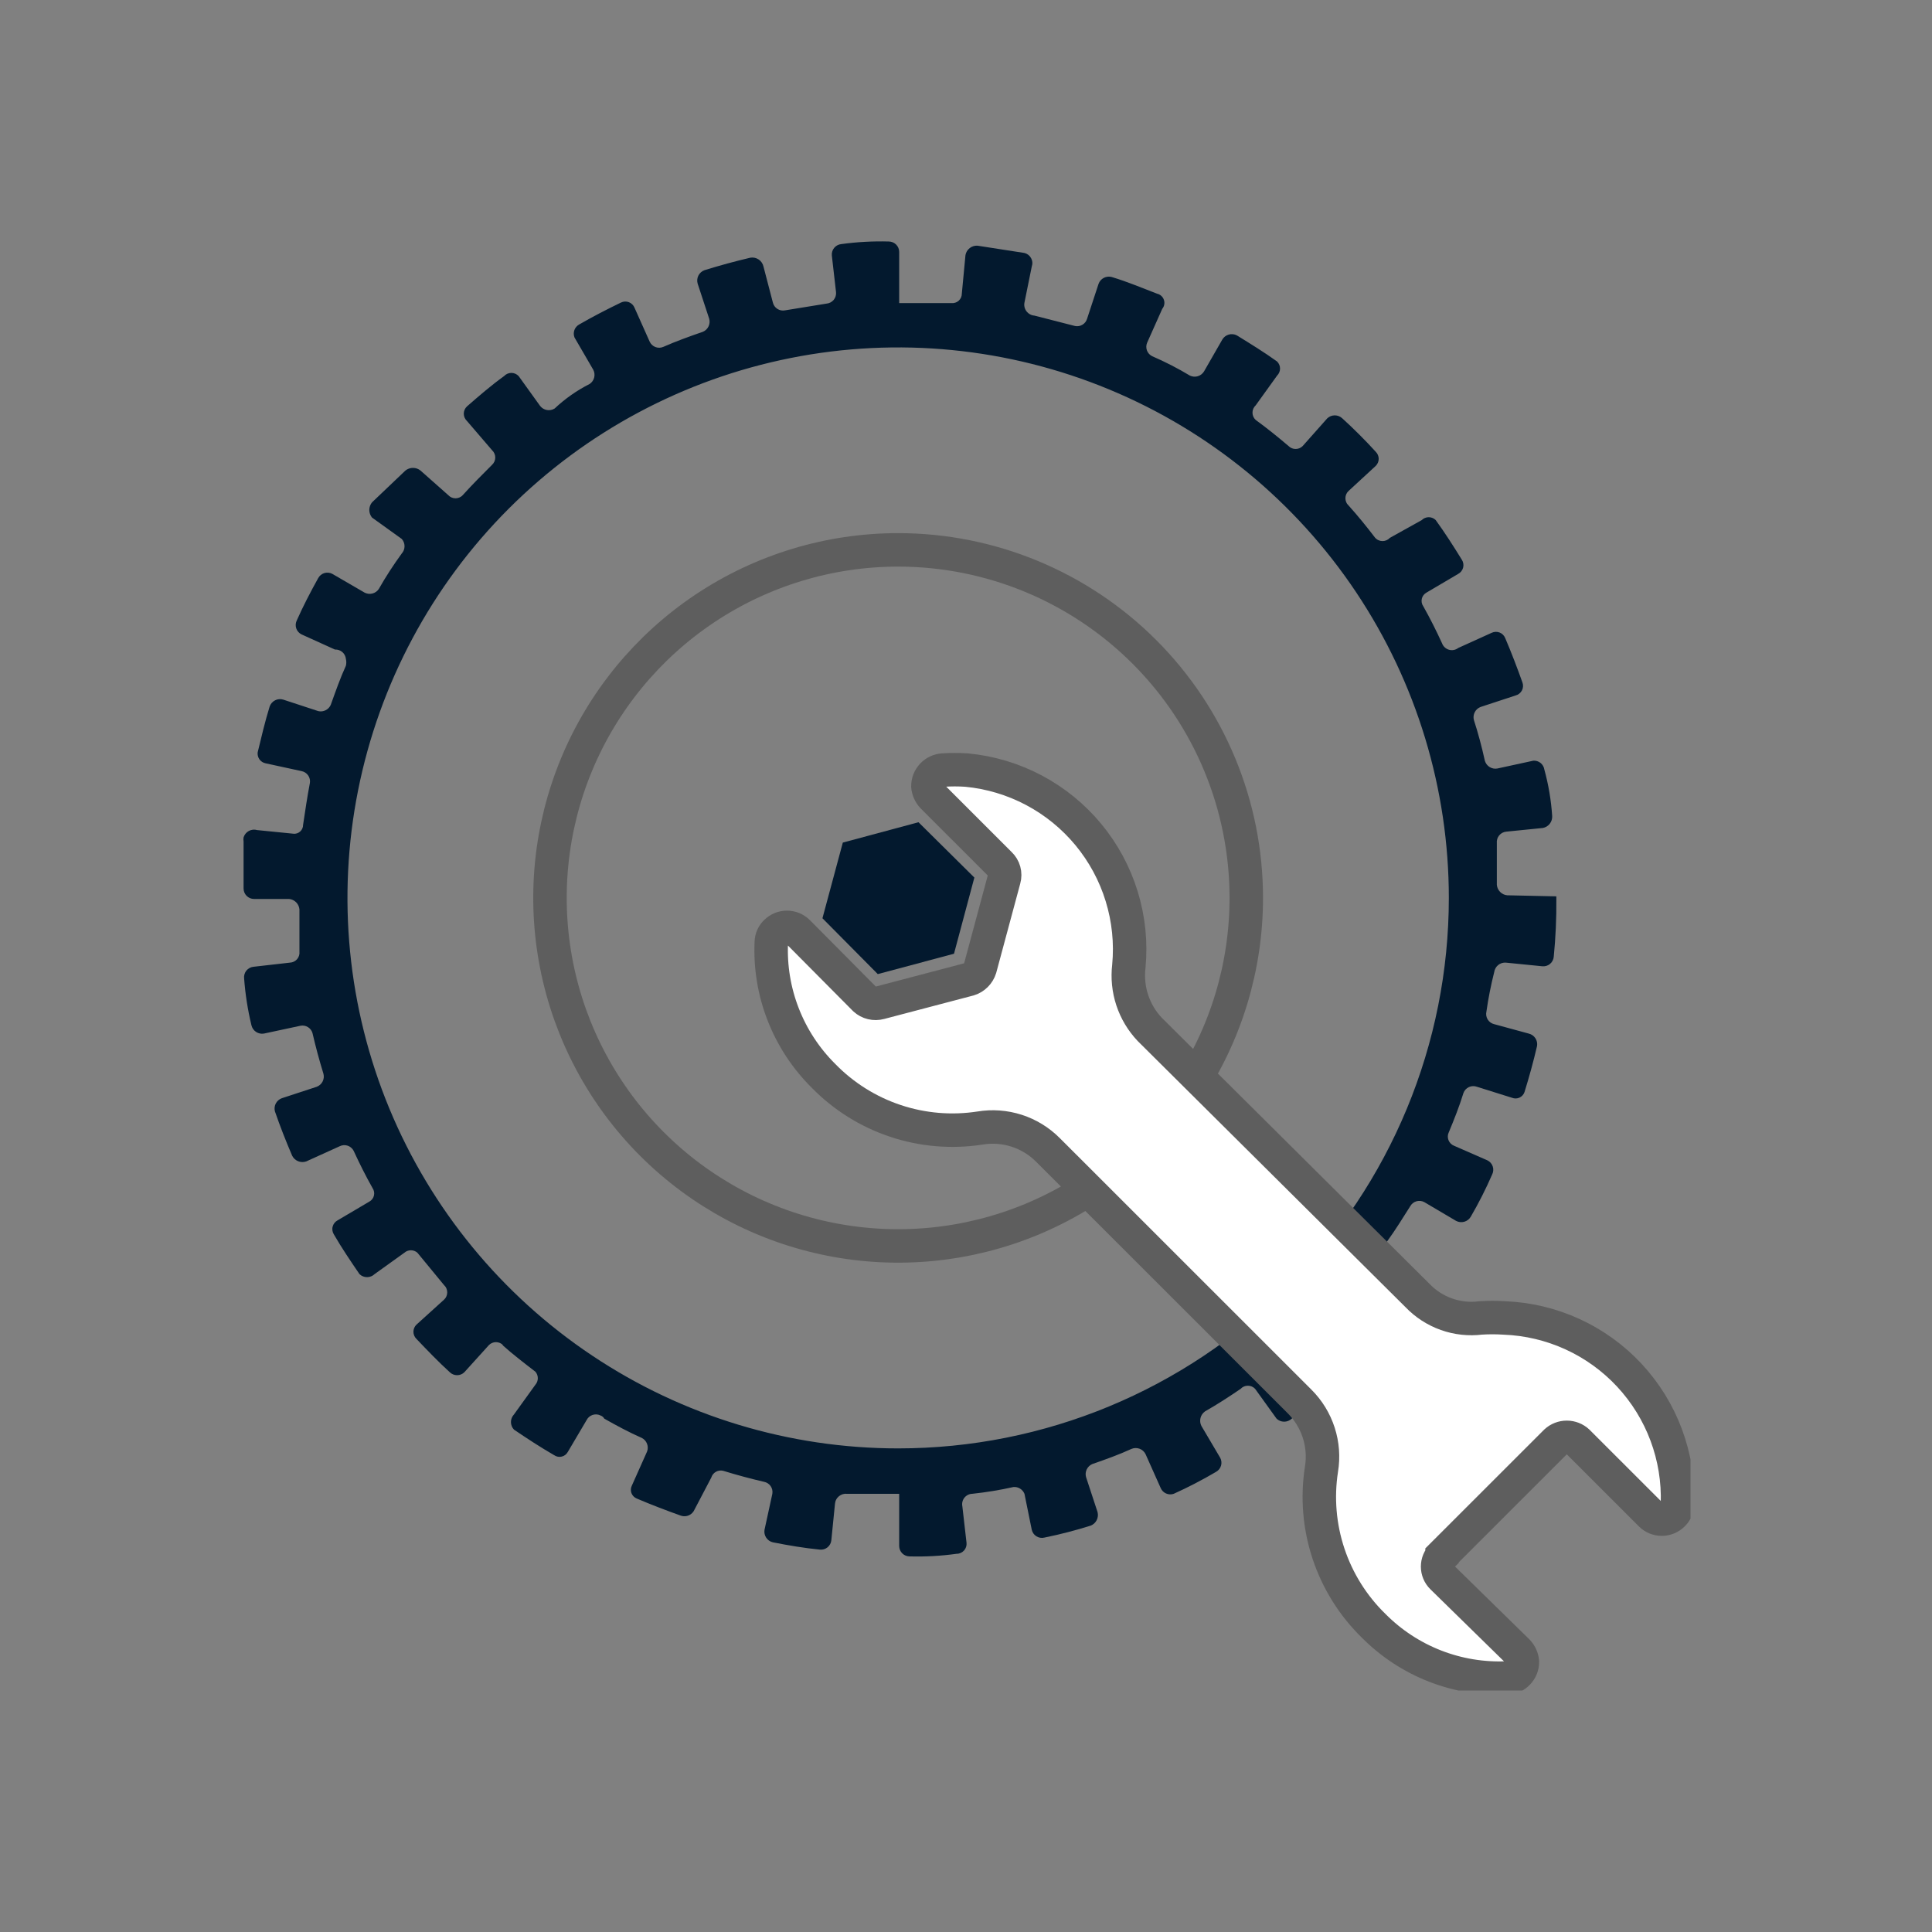 <svg width="80" height="80" viewBox="0 0 80 80" fill="none" xmlns="http://www.w3.org/2000/svg">
<rect x="0" y="0" width="80" height="80" fill="#808080" stroke="none"/>
<g clip-path="url(#clip0_2031_85064)">
<path d="M62.413 37.072C62.302 37.063 62.198 37.014 62.119 36.935C62.04 36.856 61.991 36.752 61.981 36.64V34.912C61.975 34.855 61.981 34.798 61.997 34.743C62.013 34.688 62.04 34.637 62.077 34.593C62.113 34.549 62.157 34.512 62.208 34.485C62.258 34.459 62.313 34.442 62.37 34.437L63.883 34.285C63.998 34.264 64.1 34.202 64.172 34.111C64.244 34.019 64.279 33.904 64.272 33.788C64.229 33.138 64.121 32.494 63.948 31.865C63.932 31.759 63.877 31.662 63.793 31.593C63.709 31.526 63.602 31.491 63.494 31.498L62.003 31.822C61.892 31.843 61.777 31.82 61.681 31.761C61.585 31.701 61.515 31.607 61.484 31.498C61.354 30.907 61.203 30.346 61.03 29.813C61.002 29.704 61.015 29.588 61.067 29.489C61.118 29.389 61.206 29.312 61.311 29.273L62.759 28.797C62.815 28.783 62.867 28.757 62.911 28.721C62.956 28.685 62.993 28.64 63.02 28.59C63.046 28.539 63.062 28.483 63.065 28.425C63.069 28.368 63.06 28.311 63.04 28.257C62.824 27.652 62.586 27.026 62.327 26.421C62.306 26.368 62.274 26.321 62.234 26.281C62.194 26.241 62.146 26.21 62.093 26.19C62.041 26.17 61.984 26.161 61.928 26.163C61.871 26.166 61.816 26.18 61.765 26.204L60.382 26.831C60.328 26.873 60.265 26.901 60.198 26.913C60.132 26.926 60.063 26.923 59.997 26.904C59.932 26.885 59.872 26.851 59.823 26.804C59.773 26.758 59.735 26.701 59.712 26.637C59.474 26.118 59.215 25.6 58.934 25.103C58.903 25.058 58.881 25.008 58.871 24.954C58.861 24.901 58.862 24.846 58.874 24.793C58.886 24.74 58.909 24.69 58.942 24.647C58.974 24.604 59.016 24.567 59.063 24.541L60.382 23.763C60.432 23.736 60.475 23.7 60.51 23.655C60.545 23.61 60.571 23.559 60.585 23.504C60.599 23.45 60.602 23.392 60.593 23.337C60.584 23.281 60.564 23.227 60.533 23.18C60.187 22.618 59.842 22.078 59.452 21.538C59.414 21.499 59.369 21.468 59.319 21.448C59.269 21.427 59.215 21.416 59.161 21.416C59.106 21.416 59.053 21.427 59.002 21.448C58.953 21.468 58.907 21.499 58.869 21.538L57.55 22.272C57.512 22.314 57.465 22.348 57.413 22.37C57.361 22.393 57.305 22.405 57.248 22.405C57.191 22.405 57.135 22.393 57.083 22.37C57.03 22.348 56.984 22.314 56.945 22.272C56.599 21.819 56.232 21.365 55.843 20.933C55.801 20.894 55.767 20.848 55.745 20.795C55.722 20.743 55.71 20.687 55.71 20.63C55.71 20.573 55.722 20.517 55.745 20.465C55.767 20.413 55.801 20.366 55.843 20.328L56.967 19.291C57.005 19.252 57.036 19.207 57.057 19.157C57.078 19.107 57.089 19.053 57.089 18.999C57.089 18.945 57.078 18.891 57.057 18.841C57.036 18.791 57.005 18.745 56.967 18.707C56.535 18.232 56.059 17.757 55.584 17.325C55.499 17.244 55.387 17.199 55.27 17.199C55.153 17.199 55.041 17.244 54.957 17.325L53.941 18.47C53.903 18.508 53.857 18.539 53.807 18.56C53.757 18.581 53.703 18.591 53.649 18.591C53.595 18.591 53.541 18.581 53.491 18.56C53.441 18.539 53.395 18.508 53.357 18.47C52.925 18.102 52.471 17.735 51.996 17.389C51.954 17.351 51.92 17.304 51.897 17.252C51.874 17.2 51.863 17.144 51.863 17.087C51.863 17.03 51.874 16.974 51.897 16.922C51.92 16.869 51.954 16.823 51.996 16.784L52.882 15.553C52.92 15.515 52.951 15.469 52.972 15.419C52.993 15.369 53.004 15.315 53.004 15.261C53.004 15.207 52.993 15.153 52.972 15.103C52.951 15.053 52.92 15.008 52.882 14.969C52.342 14.581 51.779 14.235 51.218 13.889C51.114 13.834 50.993 13.821 50.88 13.854C50.767 13.886 50.671 13.96 50.612 14.062L49.856 15.38C49.797 15.476 49.705 15.547 49.597 15.579C49.489 15.611 49.374 15.601 49.272 15.553C48.772 15.252 48.252 14.985 47.716 14.753C47.614 14.706 47.535 14.621 47.494 14.516C47.454 14.411 47.456 14.295 47.5 14.192L48.127 12.787C48.169 12.736 48.197 12.675 48.209 12.609C48.221 12.544 48.216 12.476 48.194 12.414C48.172 12.351 48.135 12.294 48.085 12.25C48.036 12.206 47.975 12.175 47.911 12.161C47.284 11.923 46.743 11.685 46.03 11.469C45.921 11.441 45.806 11.454 45.706 11.506C45.606 11.557 45.529 11.645 45.49 11.75L45.014 13.198C44.984 13.301 44.916 13.389 44.824 13.445C44.732 13.501 44.623 13.521 44.517 13.5L42.831 13.068C42.767 13.063 42.705 13.045 42.649 13.014C42.593 12.983 42.544 12.941 42.505 12.89C42.466 12.839 42.438 12.78 42.424 12.718C42.409 12.656 42.408 12.591 42.421 12.528L42.723 11.037C42.743 10.98 42.751 10.92 42.746 10.86C42.742 10.801 42.724 10.742 42.696 10.69C42.667 10.637 42.628 10.59 42.581 10.553C42.533 10.517 42.479 10.49 42.421 10.475L40.475 10.173C40.359 10.166 40.245 10.201 40.153 10.273C40.061 10.345 39.999 10.447 39.978 10.562L39.827 12.161C39.827 12.216 39.816 12.27 39.794 12.32C39.772 12.37 39.739 12.415 39.698 12.452C39.657 12.489 39.609 12.517 39.557 12.533C39.505 12.55 39.449 12.556 39.395 12.55H37.233V10.432C37.233 10.318 37.188 10.208 37.107 10.127C37.026 10.046 36.916 10 36.801 10C36.144 9.982 35.486 10.018 34.834 10.108C34.777 10.113 34.722 10.13 34.672 10.157C34.621 10.184 34.577 10.22 34.541 10.265C34.504 10.309 34.477 10.36 34.461 10.414C34.445 10.469 34.439 10.527 34.445 10.583L34.618 12.096C34.624 12.153 34.619 12.21 34.602 12.265C34.586 12.319 34.559 12.37 34.523 12.415C34.487 12.459 34.442 12.495 34.392 12.522C34.341 12.549 34.286 12.566 34.229 12.571L32.5 12.852C32.391 12.872 32.279 12.849 32.187 12.789C32.094 12.729 32.029 12.635 32.003 12.528L31.614 11.037C31.588 10.918 31.517 10.814 31.417 10.746C31.316 10.678 31.193 10.65 31.073 10.67C30.425 10.821 29.798 10.994 29.171 11.188C29.061 11.228 28.97 11.308 28.918 11.413C28.866 11.517 28.856 11.638 28.89 11.75L29.366 13.198C29.396 13.304 29.386 13.417 29.338 13.517C29.29 13.616 29.208 13.695 29.107 13.738C28.545 13.932 28.004 14.127 27.464 14.364C27.36 14.409 27.244 14.411 27.139 14.37C27.034 14.33 26.949 14.25 26.902 14.148L26.275 12.744C26.254 12.691 26.223 12.644 26.182 12.604C26.142 12.565 26.094 12.534 26.041 12.513C25.989 12.493 25.932 12.484 25.876 12.486C25.819 12.489 25.764 12.503 25.713 12.528C25.13 12.809 24.546 13.111 23.984 13.435C23.891 13.486 23.82 13.569 23.784 13.668C23.748 13.768 23.75 13.877 23.79 13.976L24.568 15.315C24.618 15.414 24.631 15.528 24.603 15.636C24.575 15.743 24.509 15.837 24.416 15.899C23.887 16.166 23.4 16.508 22.968 16.914C22.872 16.975 22.757 16.998 22.645 16.978C22.532 16.958 22.432 16.896 22.363 16.806L21.477 15.574C21.438 15.533 21.392 15.499 21.34 15.476C21.288 15.453 21.231 15.441 21.174 15.441C21.117 15.441 21.061 15.453 21.009 15.476C20.957 15.499 20.91 15.533 20.872 15.574C20.331 15.963 19.834 16.395 19.337 16.828C19.295 16.866 19.262 16.913 19.239 16.965C19.216 17.017 19.204 17.073 19.204 17.13C19.204 17.187 19.216 17.243 19.239 17.295C19.262 17.347 19.295 17.394 19.337 17.433L20.375 18.642C20.416 18.681 20.45 18.728 20.473 18.78C20.496 18.832 20.508 18.888 20.508 18.945C20.508 19.002 20.496 19.058 20.473 19.11C20.45 19.162 20.416 19.209 20.375 19.247C19.964 19.658 19.553 20.068 19.164 20.5C19.126 20.543 19.079 20.576 19.027 20.599C18.975 20.622 18.919 20.634 18.862 20.634C18.805 20.634 18.748 20.622 18.696 20.599C18.644 20.576 18.598 20.543 18.559 20.5L17.413 19.485C17.325 19.413 17.214 19.374 17.1 19.374C16.986 19.374 16.875 19.413 16.787 19.485L15.403 20.803C15.332 20.892 15.292 21.002 15.292 21.116C15.292 21.23 15.332 21.341 15.403 21.43L16.635 22.316C16.71 22.399 16.751 22.506 16.751 22.618C16.751 22.73 16.71 22.837 16.635 22.92C16.291 23.392 15.973 23.882 15.684 24.39C15.623 24.482 15.529 24.548 15.421 24.576C15.314 24.604 15.2 24.591 15.101 24.541L13.761 23.763C13.66 23.709 13.543 23.697 13.433 23.729C13.324 23.762 13.232 23.836 13.177 23.936C12.853 24.519 12.55 25.103 12.291 25.686C12.265 25.737 12.25 25.793 12.245 25.85C12.241 25.907 12.248 25.964 12.266 26.018C12.284 26.073 12.313 26.123 12.351 26.166C12.388 26.209 12.434 26.244 12.486 26.269L13.869 26.896C13.98 26.89 14.089 26.927 14.174 26.999C14.258 27.072 14.312 27.174 14.323 27.285C14.345 27.377 14.345 27.473 14.323 27.566C14.085 28.084 13.89 28.646 13.696 29.186C13.653 29.283 13.578 29.362 13.483 29.409C13.389 29.457 13.28 29.47 13.177 29.445L11.729 28.97C11.617 28.935 11.496 28.945 11.392 28.998C11.287 29.05 11.207 29.141 11.167 29.251C10.973 29.878 10.821 30.526 10.67 31.152C10.657 31.255 10.683 31.358 10.743 31.443C10.803 31.527 10.893 31.585 10.994 31.606L12.486 31.93C12.597 31.951 12.695 32.015 12.76 32.108C12.825 32.201 12.85 32.316 12.831 32.427C12.723 32.989 12.637 33.572 12.55 34.156C12.551 34.208 12.54 34.259 12.519 34.307C12.498 34.355 12.467 34.397 12.428 34.432C12.389 34.467 12.343 34.493 12.294 34.508C12.244 34.524 12.191 34.529 12.14 34.523H12.161L10.648 34.372C10.534 34.338 10.41 34.351 10.305 34.407C10.2 34.464 10.121 34.56 10.086 34.674C10.076 34.731 10.076 34.79 10.086 34.847V36.791C10.086 36.906 10.132 37.016 10.213 37.097C10.294 37.178 10.404 37.224 10.519 37.224H11.967C12.078 37.233 12.183 37.282 12.262 37.361C12.341 37.44 12.389 37.544 12.399 37.656V39.406C12.405 39.462 12.4 39.518 12.383 39.571C12.366 39.625 12.339 39.674 12.303 39.717C12.266 39.759 12.221 39.794 12.171 39.818C12.121 39.843 12.066 39.857 12.01 39.86L10.497 40.032C10.44 40.038 10.385 40.054 10.335 40.081C10.284 40.108 10.24 40.145 10.203 40.189C10.167 40.233 10.14 40.284 10.124 40.339C10.107 40.394 10.102 40.451 10.108 40.508C10.156 41.163 10.257 41.813 10.411 42.452C10.437 42.565 10.505 42.664 10.601 42.728C10.698 42.792 10.815 42.818 10.929 42.798L12.442 42.474C12.548 42.453 12.658 42.473 12.749 42.529C12.841 42.585 12.909 42.673 12.939 42.776C13.069 43.338 13.22 43.9 13.393 44.462C13.422 44.571 13.409 44.686 13.357 44.786C13.305 44.886 13.218 44.963 13.112 45.002L11.664 45.477C11.559 45.516 11.472 45.593 11.42 45.693C11.368 45.793 11.355 45.908 11.383 46.017C11.599 46.644 11.837 47.249 12.097 47.854C12.148 47.958 12.236 48.039 12.343 48.083C12.451 48.127 12.57 48.13 12.68 48.092L14.063 47.465C14.114 47.439 14.17 47.423 14.227 47.419C14.284 47.415 14.341 47.422 14.396 47.44C14.45 47.458 14.5 47.487 14.543 47.525C14.586 47.562 14.622 47.608 14.647 47.659C14.885 48.178 15.144 48.696 15.425 49.193C15.456 49.238 15.477 49.288 15.488 49.342C15.498 49.395 15.497 49.45 15.485 49.503C15.473 49.556 15.449 49.606 15.417 49.649C15.384 49.693 15.343 49.729 15.295 49.755L13.977 50.533C13.927 50.56 13.883 50.596 13.848 50.641C13.813 50.685 13.788 50.737 13.774 50.792C13.759 50.846 13.757 50.904 13.766 50.959C13.775 51.015 13.795 51.069 13.826 51.116C14.15 51.678 14.517 52.218 14.885 52.758C14.969 52.839 15.081 52.884 15.198 52.884C15.315 52.884 15.427 52.839 15.511 52.758L16.744 51.873C16.818 51.807 16.914 51.771 17.014 51.771C17.113 51.771 17.209 51.807 17.284 51.873L18.386 53.212C18.428 53.251 18.462 53.297 18.484 53.349C18.507 53.401 18.519 53.458 18.519 53.515C18.519 53.572 18.507 53.628 18.484 53.68C18.462 53.732 18.428 53.779 18.386 53.817L17.241 54.854C17.202 54.892 17.171 54.938 17.151 54.988C17.13 55.038 17.119 55.092 17.119 55.146C17.119 55.2 17.13 55.254 17.151 55.304C17.171 55.354 17.202 55.399 17.241 55.438C17.695 55.913 18.148 56.388 18.624 56.82C18.705 56.9 18.813 56.944 18.927 56.944C19.04 56.944 19.148 56.9 19.229 56.82L20.245 55.697C20.283 55.658 20.328 55.628 20.379 55.607C20.429 55.586 20.482 55.575 20.537 55.575C20.591 55.575 20.645 55.586 20.695 55.607C20.745 55.628 20.79 55.658 20.828 55.697H20.807C21.239 56.086 21.693 56.431 22.169 56.799C22.234 56.873 22.27 56.969 22.27 57.069C22.27 57.168 22.234 57.264 22.169 57.339L21.282 58.57C21.202 58.655 21.157 58.767 21.157 58.884C21.157 59 21.202 59.113 21.282 59.197C21.823 59.564 22.385 59.932 22.947 60.256C22.991 60.287 23.042 60.308 23.095 60.318C23.148 60.329 23.203 60.328 23.256 60.315C23.309 60.303 23.359 60.28 23.403 60.247C23.446 60.215 23.482 60.173 23.509 60.126L24.287 58.808C24.312 58.757 24.347 58.711 24.39 58.673C24.433 58.636 24.484 58.607 24.538 58.589C24.592 58.571 24.649 58.564 24.706 58.568C24.764 58.572 24.819 58.588 24.87 58.614C24.935 58.637 24.989 58.683 25.022 58.743C25.519 59.024 26.037 59.305 26.578 59.543C26.676 59.594 26.753 59.679 26.792 59.783C26.832 59.886 26.833 60.001 26.794 60.104L26.167 61.509C26.142 61.557 26.127 61.609 26.123 61.663C26.119 61.717 26.127 61.771 26.145 61.822C26.164 61.873 26.192 61.919 26.23 61.958C26.267 61.997 26.312 62.028 26.362 62.049C26.967 62.308 27.594 62.546 28.199 62.762C28.308 62.798 28.427 62.791 28.531 62.743C28.635 62.695 28.717 62.609 28.761 62.503L29.452 61.185C29.483 61.083 29.551 60.996 29.644 60.944C29.737 60.891 29.846 60.877 29.95 60.904C30.512 61.077 31.073 61.228 31.635 61.358C31.747 61.379 31.845 61.443 31.91 61.535C31.975 61.628 32 61.743 31.981 61.855L31.657 63.345C31.637 63.46 31.663 63.577 31.727 63.673C31.791 63.77 31.89 63.838 32.003 63.864C32.651 63.993 33.3 64.102 33.948 64.166C34.005 64.172 34.062 64.167 34.117 64.151C34.172 64.134 34.223 64.107 34.267 64.071C34.311 64.035 34.348 63.99 34.375 63.94C34.402 63.889 34.418 63.834 34.424 63.778L34.575 62.265C34.58 62.205 34.597 62.147 34.626 62.094C34.653 62.041 34.692 61.994 34.738 61.956C34.784 61.918 34.837 61.889 34.895 61.872C34.952 61.855 35.012 61.849 35.072 61.855H37.233V64.015C37.233 64.13 37.279 64.24 37.36 64.321C37.441 64.402 37.551 64.447 37.666 64.447C38.316 64.465 38.967 64.429 39.611 64.339C39.669 64.34 39.726 64.328 39.779 64.304C39.832 64.281 39.879 64.247 39.918 64.204C39.956 64.161 39.986 64.111 40.004 64.056C40.022 64.001 40.028 63.943 40.022 63.886L39.849 62.373C39.836 62.311 39.837 62.248 39.852 62.186C39.866 62.125 39.894 62.068 39.933 62.018C39.972 61.969 40.022 61.929 40.078 61.9C40.135 61.872 40.196 61.856 40.259 61.855C40.834 61.794 41.404 61.7 41.967 61.574C42.062 61.566 42.158 61.59 42.239 61.64C42.321 61.691 42.384 61.766 42.421 61.855L42.723 63.345C42.736 63.401 42.76 63.453 42.792 63.499C42.825 63.545 42.867 63.585 42.916 63.615C42.964 63.645 43.017 63.665 43.073 63.675C43.129 63.684 43.187 63.682 43.242 63.669C43.891 63.537 44.533 63.371 45.166 63.172C45.273 63.129 45.361 63.048 45.412 62.945C45.464 62.841 45.476 62.722 45.447 62.611L44.971 61.163C44.941 61.057 44.951 60.944 44.999 60.844C45.047 60.745 45.129 60.666 45.23 60.623C45.792 60.428 46.333 60.234 46.852 59.996C46.958 59.951 47.078 59.949 47.186 59.989C47.295 60.029 47.384 60.109 47.435 60.212L48.062 61.617C48.105 61.718 48.185 61.798 48.285 61.842C48.386 61.886 48.499 61.891 48.602 61.855C49.208 61.581 49.791 61.278 50.353 60.947C50.453 60.892 50.527 60.8 50.56 60.691C50.592 60.582 50.58 60.464 50.526 60.364L49.748 59.046C49.696 58.944 49.682 58.826 49.71 58.715C49.738 58.604 49.805 58.507 49.899 58.441C50.396 58.16 50.893 57.836 51.369 57.512C51.407 57.47 51.454 57.436 51.506 57.413C51.558 57.391 51.614 57.379 51.671 57.379C51.728 57.379 51.785 57.391 51.837 57.413C51.889 57.436 51.936 57.47 51.974 57.512L52.86 58.743C52.945 58.824 53.057 58.869 53.174 58.869C53.29 58.869 53.403 58.824 53.487 58.743C54.006 58.354 54.503 57.944 55 57.512C55.038 57.474 55.069 57.428 55.09 57.378C55.111 57.328 55.122 57.274 55.122 57.22C55.122 57.166 55.111 57.112 55.09 57.062C55.069 57.012 55.038 56.967 55 56.928L53.984 55.783C53.946 55.745 53.915 55.7 53.894 55.65C53.873 55.599 53.862 55.546 53.862 55.492C53.862 55.437 53.873 55.384 53.894 55.334C53.915 55.283 53.946 55.238 53.984 55.2C54.472 54.851 54.941 54.476 55.389 54.076C55.427 54.038 55.473 54.007 55.523 53.986C55.573 53.965 55.627 53.955 55.681 53.955C55.735 53.955 55.789 53.965 55.839 53.986C55.889 54.007 55.934 54.038 55.973 54.076L57.096 55.092C57.181 55.172 57.293 55.217 57.41 55.217C57.527 55.217 57.639 55.172 57.723 55.092C58.156 54.617 58.566 54.098 58.955 53.579C59.036 53.495 59.081 53.383 59.081 53.266C59.081 53.149 59.036 53.037 58.955 52.953L57.55 52.002C57.46 51.933 57.398 51.833 57.378 51.721C57.358 51.609 57.381 51.493 57.442 51.397C57.788 50.922 58.091 50.425 58.393 49.95C58.448 49.85 58.54 49.776 58.65 49.743C58.759 49.711 58.877 49.723 58.977 49.777L60.295 50.555C60.399 50.609 60.52 50.622 60.633 50.59C60.746 50.558 60.842 50.483 60.901 50.382C61.23 49.816 61.526 49.232 61.787 48.632C61.813 48.581 61.828 48.525 61.832 48.468C61.837 48.411 61.83 48.354 61.811 48.299C61.793 48.245 61.765 48.195 61.727 48.152C61.689 48.109 61.644 48.074 61.592 48.048L60.209 47.443C60.156 47.422 60.109 47.391 60.069 47.35C60.029 47.31 59.998 47.262 59.978 47.209C59.958 47.157 59.949 47.1 59.951 47.044C59.954 46.988 59.968 46.932 59.993 46.882C60.209 46.363 60.425 45.823 60.598 45.261C60.617 45.207 60.647 45.157 60.686 45.114C60.725 45.072 60.772 45.037 60.824 45.013C60.877 44.989 60.933 44.975 60.991 44.974C61.049 44.972 61.106 44.981 61.16 45.002L62.608 45.456C62.657 45.476 62.711 45.486 62.764 45.485C62.818 45.484 62.871 45.472 62.919 45.45C62.968 45.428 63.012 45.395 63.047 45.355C63.083 45.316 63.11 45.269 63.127 45.218C63.321 44.591 63.494 43.965 63.645 43.316C63.665 43.202 63.64 43.085 63.576 42.989C63.511 42.892 63.413 42.824 63.3 42.798L61.873 42.409C61.818 42.396 61.766 42.373 61.719 42.34C61.673 42.307 61.634 42.265 61.603 42.217C61.573 42.169 61.553 42.115 61.544 42.059C61.534 42.003 61.536 41.946 61.549 41.891C61.627 41.338 61.736 40.79 61.873 40.248C61.889 40.136 61.947 40.033 62.035 39.961C62.123 39.889 62.235 39.853 62.349 39.86L63.862 40.011C63.918 40.017 63.976 40.011 64.031 39.995C64.085 39.979 64.136 39.952 64.18 39.916C64.225 39.879 64.261 39.835 64.288 39.784C64.315 39.734 64.332 39.679 64.337 39.622C64.416 38.825 64.452 38.024 64.445 37.224V37.116L62.413 37.072ZM37.19 59.975C32.68 59.975 28.272 58.638 24.522 56.133C20.772 53.629 17.849 50.069 16.123 45.904C14.397 41.738 13.946 37.155 14.826 32.733C15.706 28.312 17.877 24.25 21.066 21.062C24.255 17.875 28.318 15.704 32.742 14.824C37.165 13.944 41.75 14.396 45.916 16.121C50.083 17.846 53.644 20.768 56.15 24.517C58.655 28.265 59.993 32.672 59.993 37.18C59.993 43.226 57.59 49.024 53.314 53.298C49.038 57.573 43.238 59.975 37.19 59.975Z" fill="#03192E"/>
<path d="M34.056 38.023L34.899 34.89L38.033 34.047L40.346 36.338L39.503 39.492L36.347 40.335L34.056 38.023Z" fill="#03192E"/>
<path d="M51.606 37.18C51.606 40.031 50.761 42.817 49.177 45.187C47.593 47.557 45.341 49.404 42.707 50.495C40.073 51.585 37.174 51.871 34.378 51.315C31.581 50.759 29.012 49.386 26.996 47.371C24.98 45.355 23.607 42.787 23.051 39.992C22.494 37.196 22.78 34.299 23.871 31.666C24.962 29.032 26.81 26.782 29.181 25.198C31.552 23.614 34.339 22.769 37.19 22.769C41.014 22.769 44.681 24.288 47.384 26.99C50.088 29.693 51.606 33.358 51.606 37.18V37.18Z" stroke="#5E5E5E" stroke-width="1.386" stroke-miterlimit="10"/>
<path d="M59.712 64.404L64.424 59.694C64.547 59.58 64.709 59.517 64.877 59.517C65.046 59.517 65.208 59.58 65.331 59.694L68.357 62.719C68.478 62.838 68.641 62.904 68.811 62.904C68.981 62.904 69.144 62.838 69.265 62.719C69.325 62.664 69.373 62.597 69.406 62.523C69.44 62.448 69.458 62.368 69.46 62.287C69.53 60.313 68.813 58.392 67.468 56.946C66.123 55.5 64.258 54.647 62.284 54.573C61.96 54.552 61.635 54.552 61.311 54.573C60.833 54.633 60.347 54.58 59.893 54.419C59.439 54.257 59.029 53.992 58.696 53.644L47.608 42.625C47.281 42.28 47.034 41.866 46.884 41.414C46.735 40.962 46.687 40.483 46.743 40.011C46.836 39.036 46.735 38.053 46.447 37.117C46.16 36.181 45.69 35.311 45.066 34.557C44.442 33.803 43.675 33.179 42.809 32.72C41.944 32.262 40.996 31.979 40.022 31.887C39.698 31.865 39.373 31.865 39.049 31.887C38.879 31.898 38.719 31.973 38.603 32.098C38.486 32.222 38.422 32.386 38.422 32.557C38.437 32.718 38.506 32.87 38.617 32.989L41.405 35.776C41.488 35.855 41.548 35.955 41.579 36.065C41.609 36.176 41.609 36.292 41.578 36.403L40.584 40.097C40.55 40.204 40.491 40.301 40.412 40.38C40.333 40.459 40.236 40.518 40.13 40.551L36.434 41.523C36.325 41.553 36.21 41.554 36.101 41.528C35.991 41.502 35.89 41.448 35.807 41.372L33.04 38.585C32.919 38.466 32.756 38.4 32.586 38.4C32.417 38.4 32.254 38.466 32.133 38.585C32.073 38.64 32.025 38.707 31.991 38.781C31.958 38.855 31.94 38.935 31.938 39.017C31.892 40.039 32.06 41.059 32.433 42.011C32.805 42.964 33.373 43.828 34.099 44.548C34.929 45.399 35.951 46.039 37.079 46.415C38.207 46.791 39.409 46.891 40.584 46.709C41.09 46.625 41.61 46.664 42.099 46.822C42.587 46.979 43.031 47.252 43.393 47.616L53.811 58.03C54.176 58.392 54.448 58.836 54.606 59.325C54.764 59.813 54.803 60.332 54.719 60.839C54.536 62.014 54.637 63.215 55.013 64.342C55.389 65.47 56.029 66.491 56.88 67.321C57.601 68.047 58.465 68.615 59.418 68.987C60.371 69.359 61.391 69.528 62.413 69.481C62.584 69.471 62.743 69.395 62.859 69.271C62.976 69.146 63.041 68.982 63.04 68.812C63.025 68.65 62.957 68.498 62.846 68.38L59.712 65.311C59.594 65.194 59.528 65.035 59.528 64.869C59.528 64.703 59.594 64.543 59.712 64.426V64.404Z" fill="white" stroke="#5E5E5E" stroke-width="1.386" stroke-miterlimit="10"/>
</g>
<defs>
<clipPath id="clip0_2031_85064">
<rect width="60" height="60" fill="white" transform="translate(10 10)"/>
</clipPath>
</defs>
</svg>
